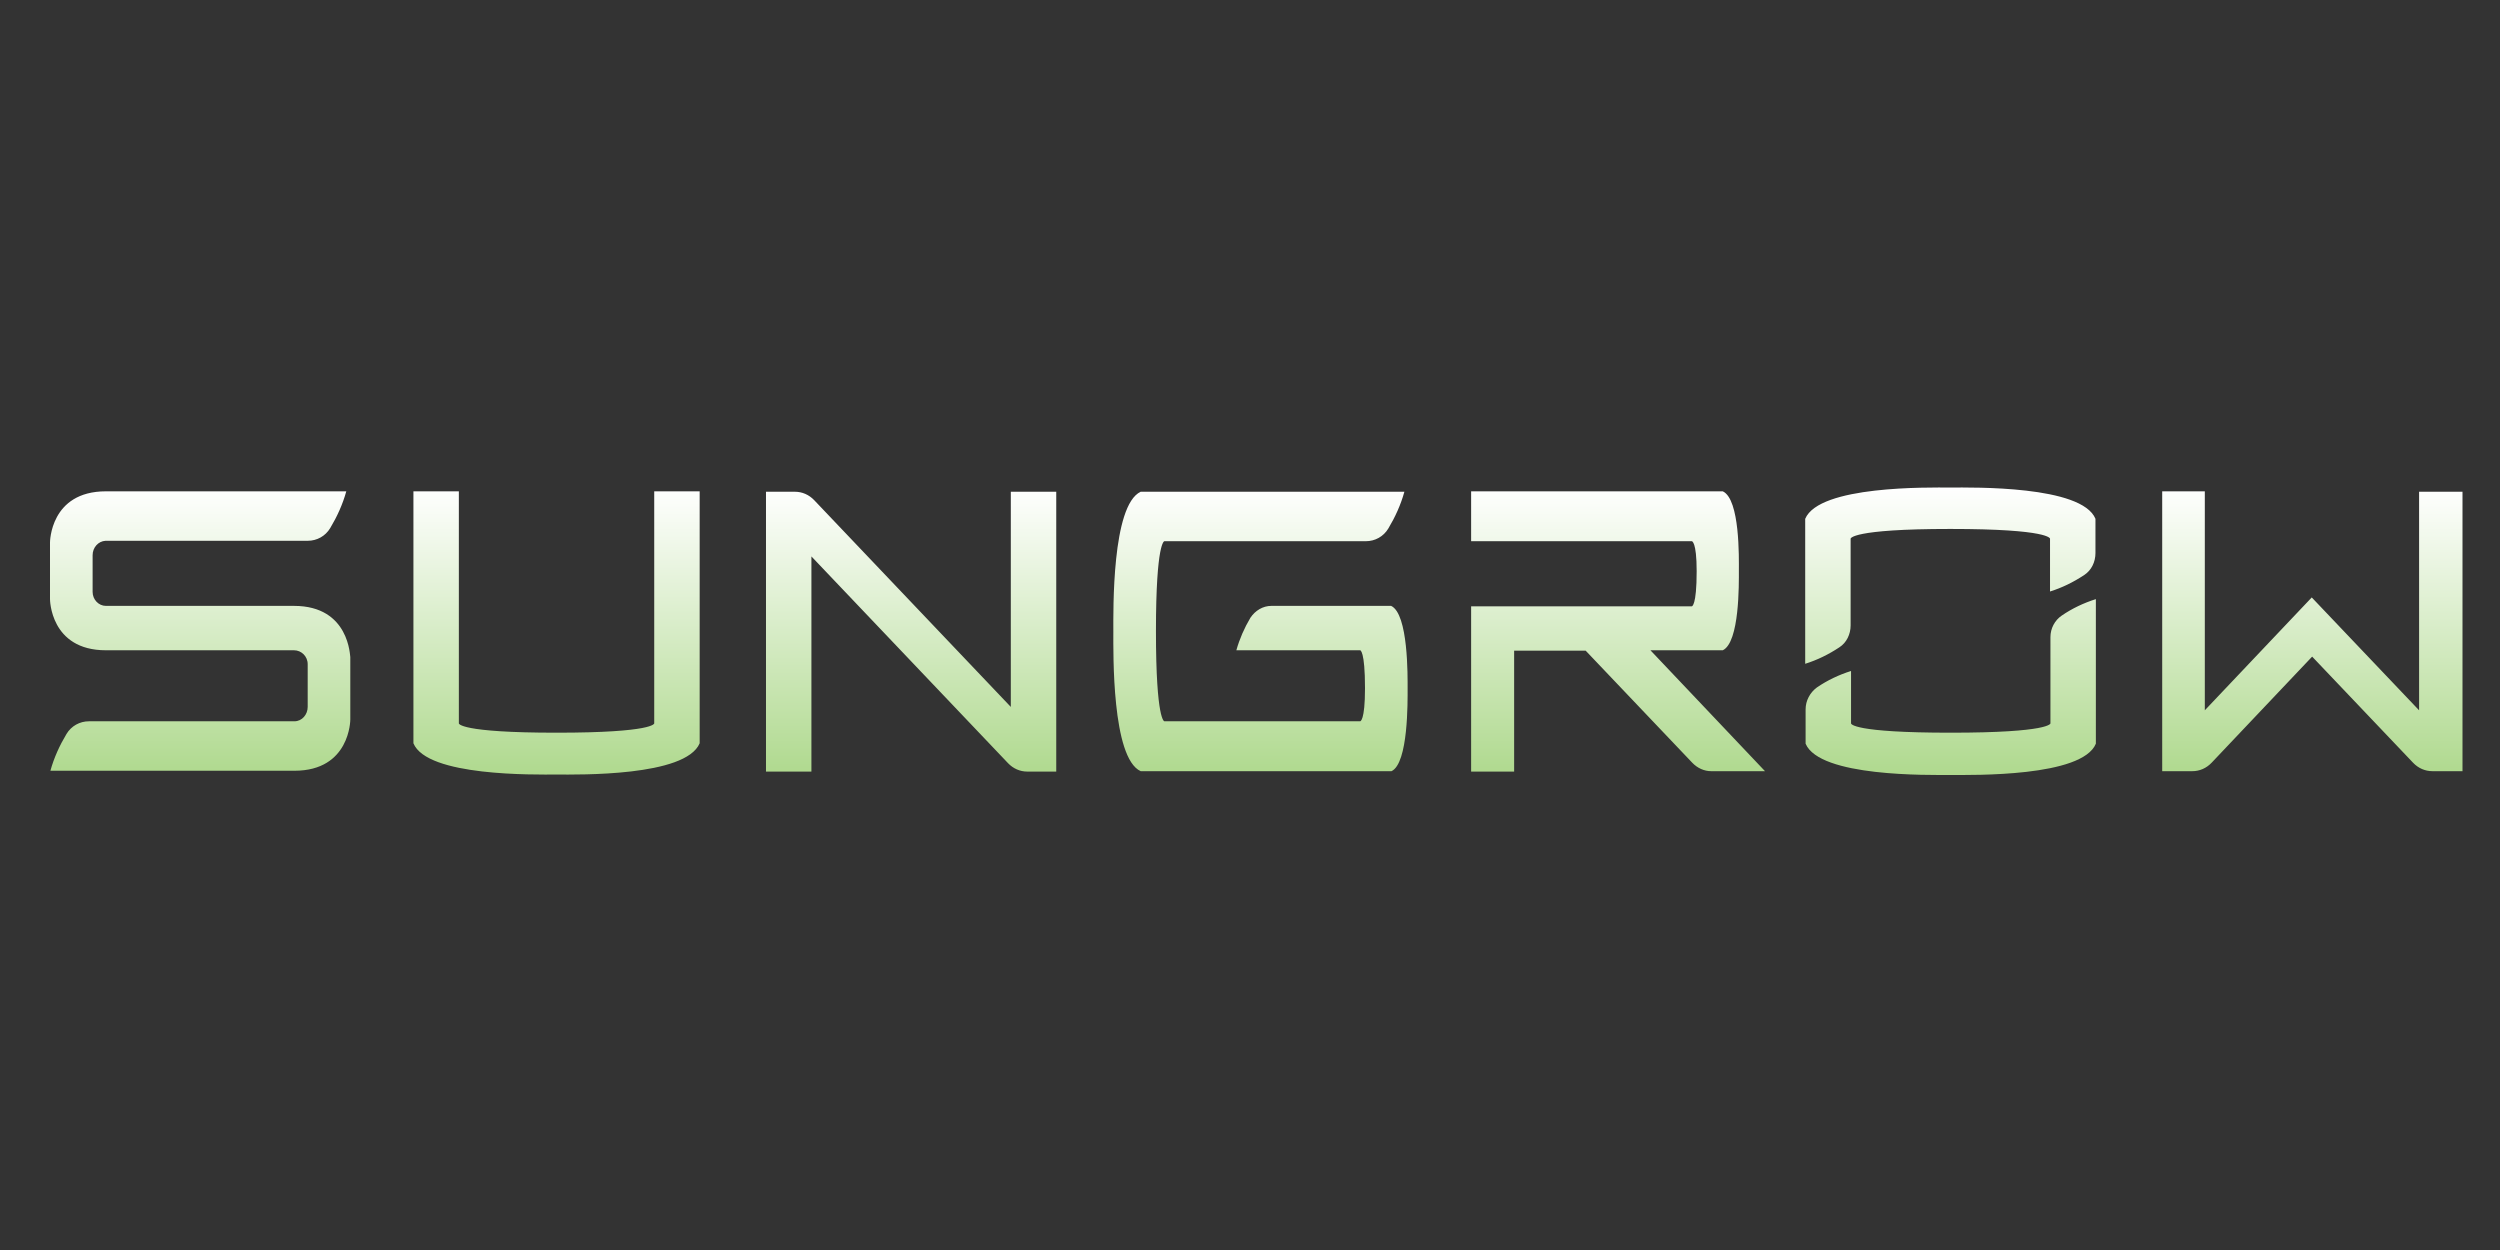 <svg width="200" height="100" viewBox="0 0 200 100" fill="none" xmlns="http://www.w3.org/2000/svg">
<rect x="0" y="0" width="200" height="100" fill="#333333" stroke="none"/>
<path d="M164.935 49.249C165.771 48.674 166.704 48.234 167.669 47.93V59.495C166.575 62.167 157.828 61.998 156.059 61.998C154.29 61.998 145.574 62.167 144.448 59.495V56.756C144.448 56.046 144.802 55.404 145.349 54.998C146.185 54.423 147.118 53.983 148.083 53.679V57.872C148.083 57.906 148.211 58.616 156.059 58.616C164.035 58.616 164.035 57.872 164.035 57.872V50.973C164.035 50.263 164.388 49.621 164.935 49.249ZM156.026 39.002C154.258 39.002 145.542 38.833 144.416 41.505V53.104C145.381 52.8 146.282 52.36 147.15 51.785C147.729 51.413 148.05 50.737 148.05 50.027V43.094C148.05 43.094 148.05 42.316 156.026 42.316C164.002 42.316 164.002 43.094 164.002 43.094V47.321C164.967 47.017 165.868 46.577 166.736 46.002C167.315 45.63 167.637 44.954 167.637 44.244V41.505C166.543 38.833 157.828 39.002 156.026 39.002ZM52.338 57.872C52.338 57.872 52.338 58.616 44.523 58.616C36.708 58.616 36.708 57.872 36.708 57.872V39.306H33.074V59.462C34.167 62.133 42.786 61.964 44.523 61.964C46.292 61.964 54.847 62.133 55.973 59.462V39.306H52.338V57.872ZM193.527 39.306V56.824L184.94 47.795L176.385 56.824V39.306H172.976V61.694H175.388C175.967 61.694 176.513 61.457 176.931 61.017L184.972 52.529L193.044 61.017C193.462 61.457 194.009 61.694 194.588 61.694H197V39.34H193.527V39.306ZM111.29 48.471H101.706C101.031 48.471 100.42 48.843 100.034 49.418C99.551 50.23 99.165 51.109 98.908 52.022H108.814C108.814 52.022 109.2 52.022 109.2 55.065C109.2 57.703 108.814 57.703 108.814 57.703H93.151C93.151 57.703 92.476 57.703 92.476 50.5C92.476 43.297 93.151 43.297 93.151 43.297H109.264C110.004 43.297 110.679 42.925 111.065 42.282C111.612 41.369 112.062 40.389 112.351 39.34H91.254C88.938 40.422 89.067 48.843 89.067 50.534C89.067 52.225 88.938 60.645 91.254 61.694H111.322C112.673 61.051 112.609 56.08 112.609 55.099C112.609 54.118 112.673 49.114 111.29 48.471ZM137.823 52.022C139.174 51.379 139.11 46.679 139.11 45.664C139.11 44.65 139.206 39.949 137.823 39.306H117.69V43.297H135.347C135.347 43.297 135.733 43.297 135.733 45.698C135.733 48.505 135.347 48.505 135.347 48.505H117.69V61.727H121.131V52.056H126.856L135.379 61.017C135.797 61.457 136.344 61.694 136.891 61.694H141.2L132.034 52.022H137.823ZM23.522 48.471H8.47C7.892 48.471 7.409 47.964 7.409 47.355C7.409 47.355 7.409 47.355 7.409 47.321V44.413C7.409 43.804 7.859 43.297 8.438 43.263H8.47H24.615C25.355 43.263 26.03 42.891 26.416 42.249C26.963 41.336 27.413 40.355 27.703 39.306H8.47C4 39.306 4 43.398 4 43.398V47.93C4 47.93 4 52.022 8.47 52.022H23.522C24.101 52.022 24.615 52.495 24.615 53.138V53.172V56.553C24.615 57.162 24.165 57.703 23.554 57.703H23.522H7.12C6.38 57.703 5.705 58.075 5.319 58.718C4.772 59.631 4.322 60.611 4.032 61.66H23.554C28.024 61.66 28.024 57.568 28.024 57.568V52.563C27.992 52.563 27.992 48.471 23.522 48.471ZM80.865 56.553L65.139 40.017C64.721 39.577 64.174 39.34 63.595 39.34H61.279V61.727H64.913V44.514L80.64 61.051C81.058 61.491 81.605 61.727 82.184 61.727H84.5V39.34H80.865V56.553Z" fill="url(#paint0_linear_10399_2509)"/>
<defs>
<linearGradient id="paint0_linear_10399_2509" x1="100.5" y1="39" x2="100.5" y2="62" gradientUnits="userSpaceOnUse">
<stop stop-color="white"/>
<stop offset="1" stop-color="#AFD98E"/>
</linearGradient>
</defs>
</svg>

